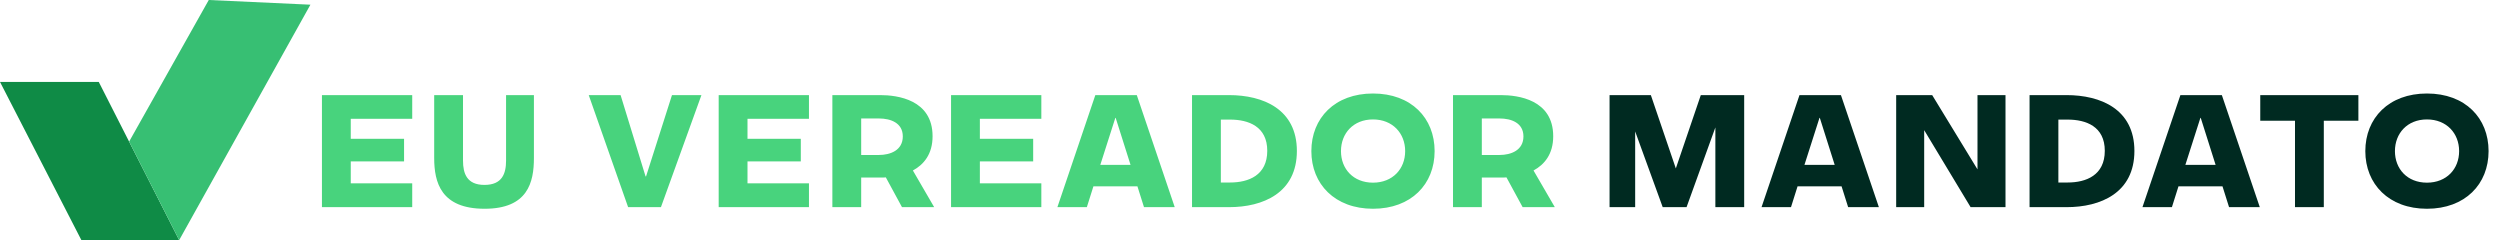 <svg xmlns="http://www.w3.org/2000/svg" width="531" height="51" viewBox="0 0 531 51" fill="none"><path d="M68.38 44V20.2H87.556V25.232H74.5V29.482H85.822V34.276H74.5V38.934H87.556V44H68.38ZM102.932 44.34C93.65 44.34 92.222 38.73 92.222 33.562V20.2H98.342V34.106C98.342 36.86 99.158 39.274 102.898 39.274C106.672 39.274 107.488 36.86 107.488 34.106V20.2H113.404V33.562C113.404 38.73 112.112 44.34 102.932 44.34ZM148.984 20.2L140.382 44H133.412L125.048 20.2H131.814L137.118 37.472H137.22L142.728 20.2H148.984ZM152.648 44V20.2H171.824V25.232H158.768V29.482H170.09V34.276H158.768V38.934H171.824V44H152.648ZM176.795 44V20.2H186.961C190.599 20.2 198.079 21.152 198.079 28.938C198.079 32.746 196.209 34.956 193.897 36.214L198.419 44H191.585L188.151 37.676C187.811 37.71 187.505 37.71 187.199 37.71H182.915V44H176.795ZM182.915 32.916H186.689C189.103 32.916 191.755 31.93 191.755 28.972C191.755 26.116 189.205 25.164 186.689 25.164H182.915V32.916ZM202.004 44V20.2H221.18V25.232H208.124V29.482H219.446V34.276H208.124V38.934H221.18V44H202.004ZM224.59 44L232.648 20.2H241.454L249.512 44H242.984L241.59 39.58H232.24L230.846 44H224.59ZM233.702 35.024H240.128L236.966 25.028H236.898L233.702 35.024ZM253.186 44V20.2H261.04C268.248 20.2 275.456 23.158 275.456 32.066C275.456 40.974 268.282 44 261.04 44H253.186ZM259.306 38.764H261.278C265.188 38.764 269.166 37.234 269.166 32.032C269.166 26.864 265.188 25.402 261.278 25.402H259.306V38.764ZM291.623 44.34C283.531 44.34 278.533 39.104 278.533 32.1C278.533 25.062 283.531 19.86 291.623 19.86C299.749 19.86 304.713 25.062 304.713 32.1C304.713 39.104 299.749 44.34 291.623 44.34ZM284.823 32.1C284.823 35.874 287.441 38.798 291.623 38.798C295.805 38.798 298.457 35.874 298.457 32.1C298.457 28.326 295.805 25.368 291.623 25.368C287.441 25.368 284.823 28.326 284.823 32.1ZM308.618 44V20.2H318.784C322.422 20.2 329.902 21.152 329.902 28.938C329.902 32.746 328.032 34.956 325.72 36.214L330.242 44H323.408L319.974 37.676C319.634 37.71 319.328 37.71 319.022 37.71H314.738V44H308.618ZM314.738 32.916H318.512C320.926 32.916 323.578 31.93 323.578 28.972C323.578 26.116 321.028 25.164 318.512 25.164H314.738V32.916Z" fill="#48D37D"></path><path d="M341.87 44V20.2H350.642L355.946 35.772L361.25 20.2H370.464V44H364.344V27.068L358.224 44H353.158L347.31 27.918V44H341.87ZM374.151 44L382.209 20.2H391.015L399.073 44H392.545L391.151 39.58H381.801L380.407 44H374.151ZM383.263 35.024H389.689L386.527 25.028H386.459L383.263 35.024ZM402.747 44V20.2H410.397L420.019 35.976V20.2H425.969V44H418.557L408.697 27.646V44H402.747ZM431.078 44V20.2H438.932C446.14 20.2 453.348 23.158 453.348 32.066C453.348 40.974 446.174 44 438.932 44H431.078ZM437.198 38.764H439.17C443.08 38.764 447.058 37.234 447.058 32.032C447.058 26.864 443.08 25.402 439.17 25.402H437.198V38.764ZM455.058 44L463.116 20.2H471.922L479.98 44H473.452L472.058 39.58H462.708L461.314 44H455.058ZM464.17 35.024H470.596L467.434 25.028H467.366L464.17 35.024ZM487.457 44V25.64H480.079V20.2H500.921V25.64H493.577V44H487.457ZM515.484 44.34C507.392 44.34 502.394 39.104 502.394 32.1C502.394 25.062 507.392 19.86 515.484 19.86C523.61 19.86 528.574 25.062 528.574 32.1C528.574 39.104 523.61 44.34 515.484 44.34ZM508.684 32.1C508.684 35.874 511.302 38.798 515.484 38.798C519.666 38.798 522.318 35.874 522.318 32.1C522.318 28.326 519.666 25.368 515.484 25.368C511.302 25.368 508.684 28.326 508.684 32.1Z" fill="#002A21"></path><g clip-path="url(#clip0_110_2)"><path d="M20.975 17.398H0L17.286 51H38.056L20.975 17.398Z" fill="#0F8B46"></path><path d="M65.932 0.996L44.342 0L27.423 30.082L38.056 51L65.932 0.996Z" fill="#37BF73"></path></g><defs><clipPath id="clip0_110_2"><rect width="66" height="51" fill="white"></rect></clipPath></defs></svg>